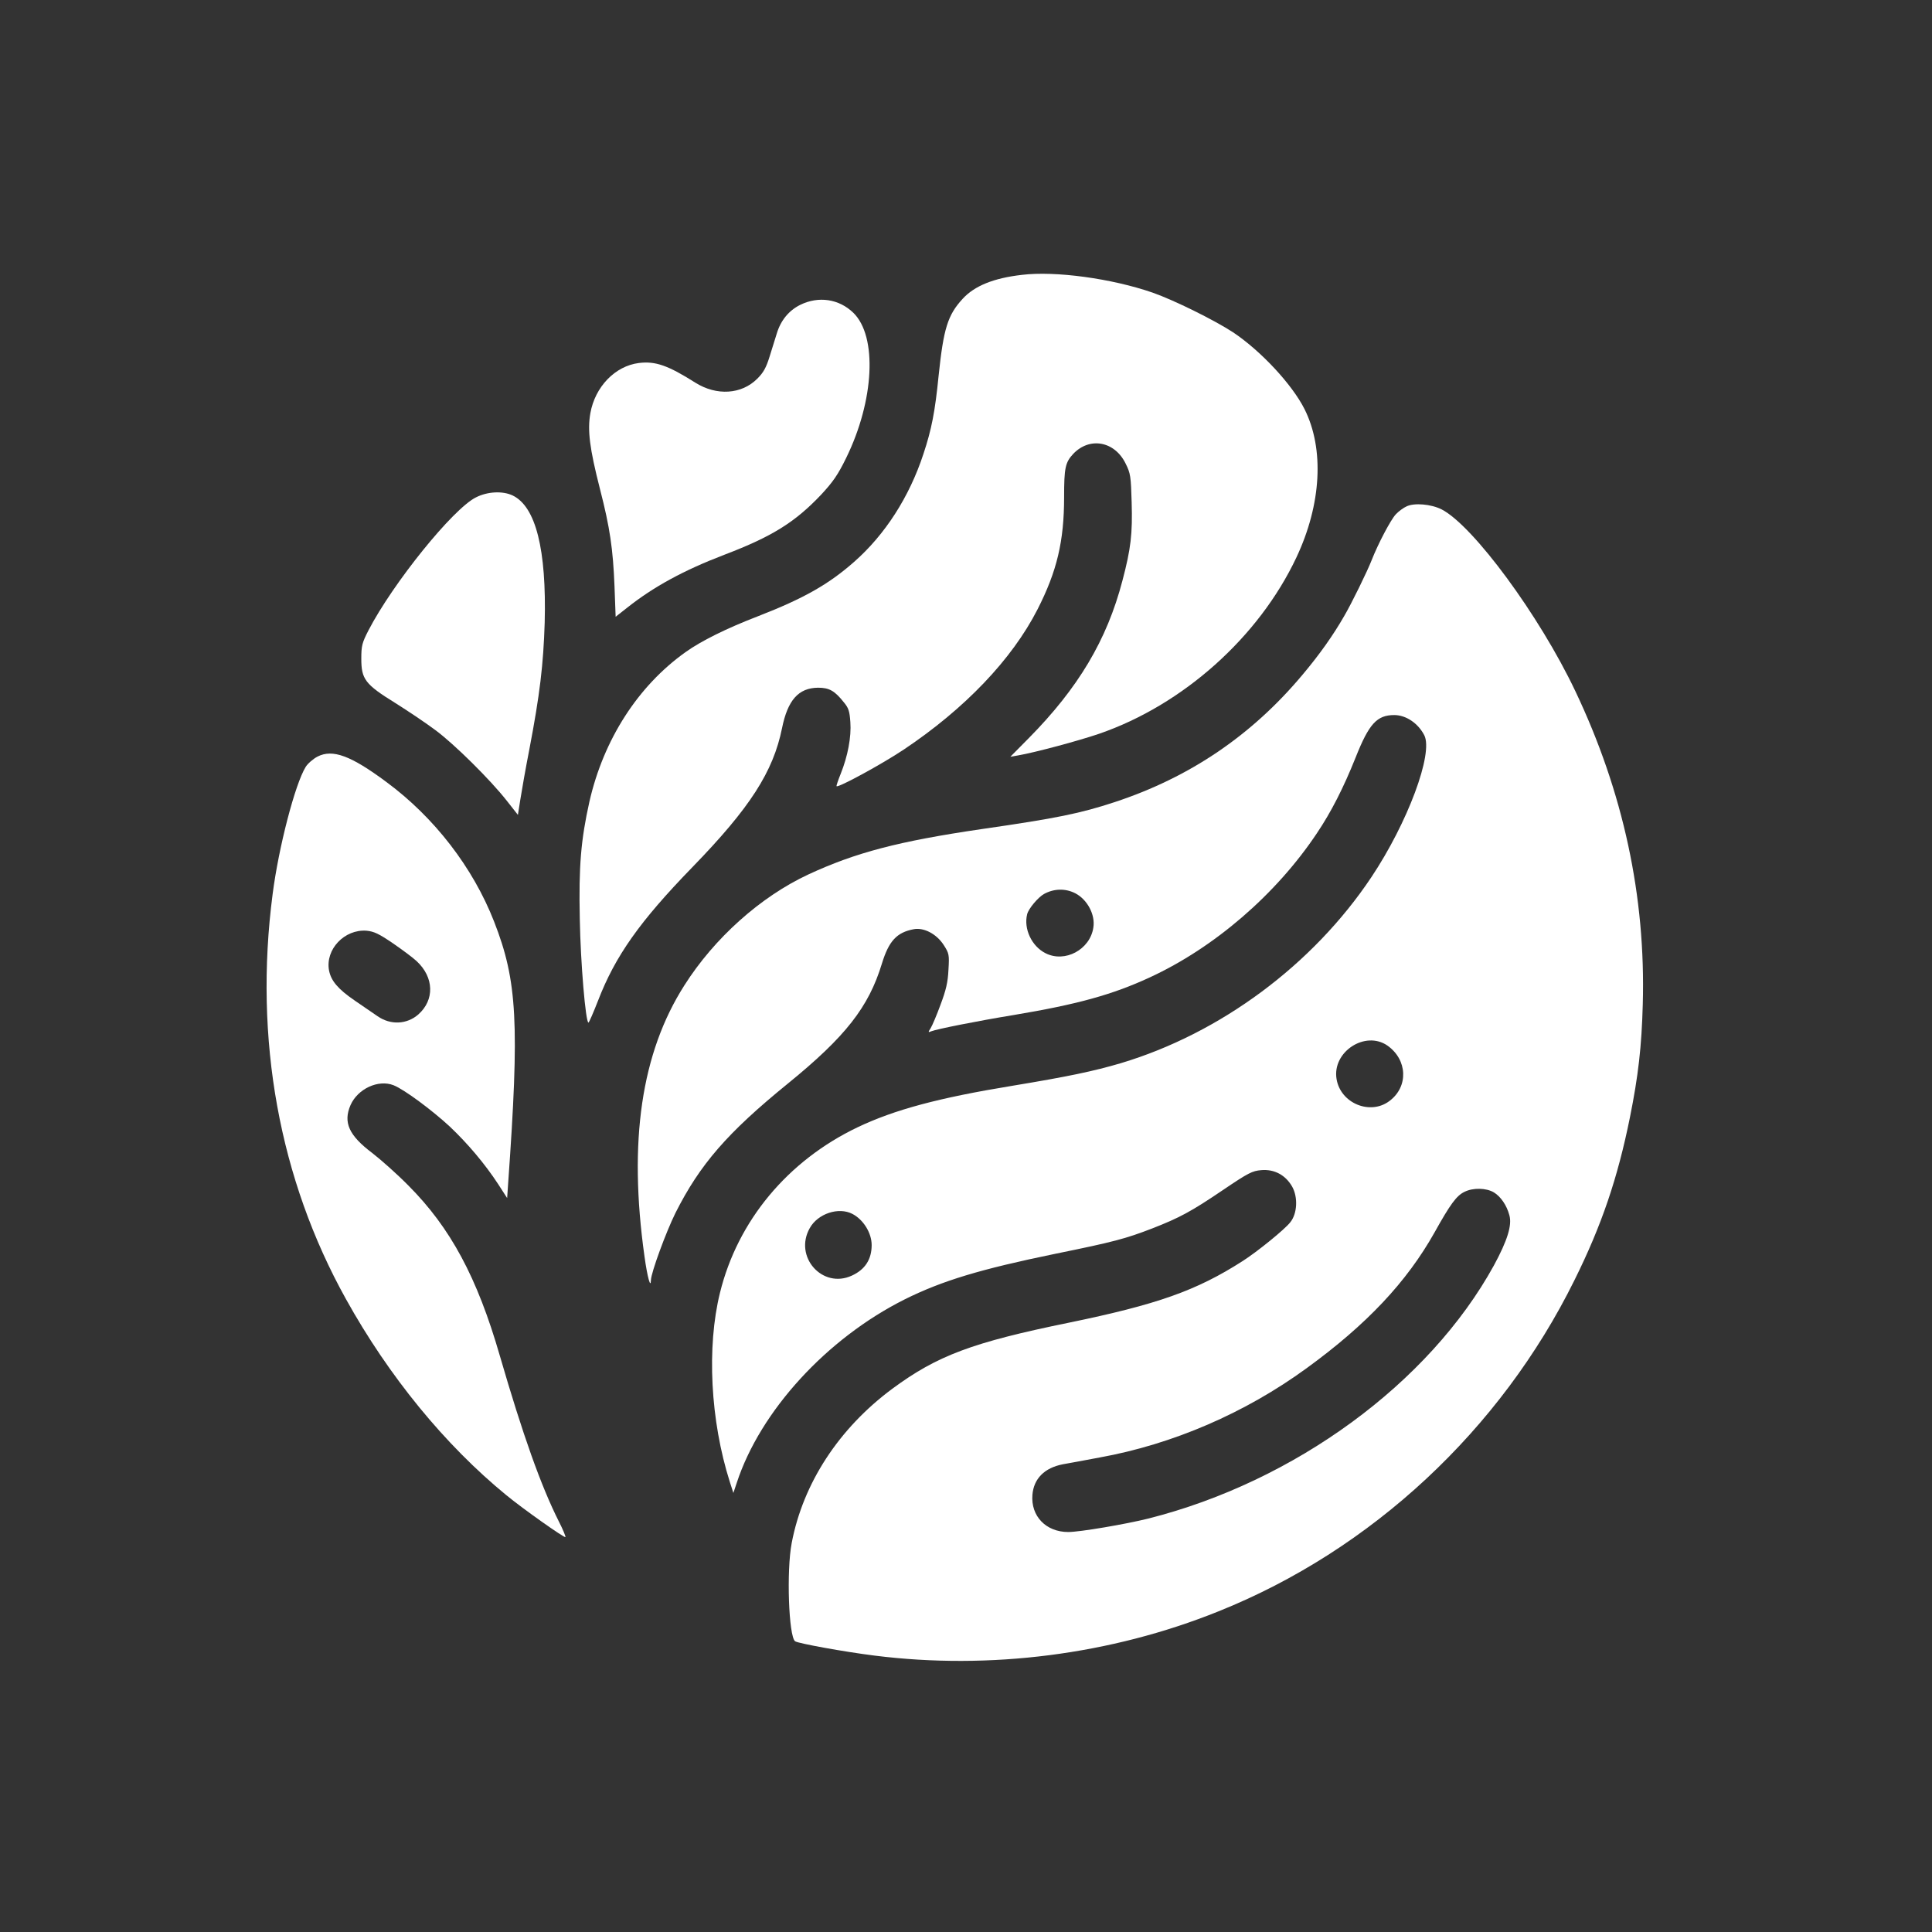 <?xml version="1.0" standalone="no"?>
<!DOCTYPE svg PUBLIC "-//W3C//DTD SVG 20010904//EN"
 "http://www.w3.org/TR/2001/REC-SVG-20010904/DTD/svg10.dtd">
<svg version="1.0" xmlns="http://www.w3.org/2000/svg"
 width="1024pt" height="1024pt" viewBox="0 0 1024 1024"
 preserveAspectRatio="xMidYMid meet">

<rect x="0" y="0" width="1024" height="1024" fill="#333333" stroke="none"/>

<g transform="translate(0,1024) scale(0.1,-0.1)"
fill="#ffffff" stroke="none">
<path d="M5415 8783 c-148 -17 -250 -58 -313 -127 -79 -86 -101 -157 -127
-406 -19 -191 -37 -285 -81 -417 -74 -226 -203 -427 -367 -571 -135 -119 -267
-194 -509 -288 -169 -65 -303 -132 -384 -190 -253 -180 -435 -464 -510 -793
-45 -202 -57 -341 -51 -621 4 -233 31 -550 46 -550 3 0 26 53 51 117 91 236
221 420 500 707 305 314 428 505 475 737 30 148 87 213 191 214 59 0 88 -16
137 -78 25 -30 30 -47 34 -104 6 -79 -14 -182 -51 -274 -14 -35 -24 -64 -22
-66 9 -9 239 116 356 194 323 216 573 477 709 743 103 202 141 361 141 596 0
153 6 183 48 228 87 92 220 68 278 -51 26 -52 28 -67 32 -205 5 -167 -4 -246
-49 -416 -82 -314 -234 -569 -497 -835 l-97 -98 40 7 c89 15 323 78 431 115
444 153 846 512 1045 934 133 282 149 576 43 787 -66 131 -232 309 -379 407
-100 65 -312 170 -426 210 -217 75 -516 116 -694 94z"/>
<path d="M4241 8624 c-60 -30 -103 -82 -124 -152 -8 -26 -25 -81 -38 -122 -18
-58 -32 -84 -65 -117 -84 -84 -216 -92 -329 -21 -144 91 -211 115 -299 104
-126 -16 -232 -126 -257 -266 -16 -91 -4 -187 51 -402 53 -206 69 -317 77
-515 l6 -162 61 48 c140 111 299 198 516 281 252 96 374 172 513 319 62 67 88
104 132 194 149 304 166 644 38 769 -76 74 -185 90 -282 42z"/>
<path d="M2523 7604 c-122 -60 -441 -456 -570 -705 -34 -66 -38 -82 -38 -150
0 -109 20 -136 180 -235 70 -44 165 -108 213 -144 100 -74 291 -263 378 -374
l59 -75 13 82 c7 45 28 165 48 267 55 288 74 446 81 670 10 388 -47 615 -170
674 -53 25 -133 21 -194 -10z"/>
<path d="M7455 7556 c-16 -7 -42 -26 -57 -42 -27 -29 -93 -154 -128 -243 -22
-57 -107 -231 -146 -297 -58 -101 -130 -203 -221 -311 -269 -321 -597 -543
-994 -674 -182 -60 -308 -86 -704 -143 -444 -65 -671 -125 -921 -241 -253
-118 -498 -337 -657 -588 -228 -358 -297 -826 -211 -1437 15 -109 33 -173 34
-125 1 40 80 255 130 356 130 258 275 425 596 686 305 248 428 405 498 635 37
121 79 166 169 183 54 10 121 -25 159 -84 28 -44 30 -50 25 -131 -3 -66 -13
-108 -42 -185 -20 -55 -44 -111 -52 -124 -15 -23 -14 -24 3 -17 31 12 241 54
436 86 335 56 522 107 721 199 343 158 671 441 887 765 76 113 141 241 205
401 71 179 113 225 205 225 62 0 126 -43 159 -107 49 -96 -88 -464 -281 -753
-310 -464 -800 -827 -1327 -985 -146 -43 -280 -71 -576 -120 -391 -64 -625
-127 -820 -220 -370 -177 -635 -495 -729 -877 -71 -287 -51 -678 52 -1002 l19
-59 18 54 c125 381 477 765 890 972 199 99 401 160 800 242 310 63 372 80 512
134 146 57 207 90 374 203 136 92 156 102 204 106 69 6 129 -26 164 -88 31
-56 27 -142 -10 -188 -28 -37 -176 -157 -253 -206 -245 -157 -452 -230 -923
-327 -509 -104 -696 -174 -934 -350 -283 -210 -473 -501 -533 -818 -28 -146
-16 -493 18 -520 14 -11 261 -56 421 -76 612 -77 1253 5 1822 234 812 325
1496 962 1888 1756 144 290 229 541 294 863 44 219 62 374 68 599 16 571 -103
1125 -358 1661 -190 400 -541 876 -708 962 -55 28 -145 36 -186 16z m-1755
-2051 c63 -33 106 -113 95 -181 -17 -117 -151 -189 -254 -136 -73 37 -116 129
-97 206 7 30 59 91 90 108 53 29 114 30 166 3z m1654 -807 c106 -75 112 -217
11 -293 -102 -78 -260 -13 -281 116 -24 144 152 259 270 177z m564 -778 c36
-22 68 -68 82 -121 15 -53 -11 -135 -82 -266 -343 -624 -1056 -1146 -1833
-1342 -121 -30 -362 -71 -423 -71 -118 0 -199 84 -190 197 7 86 64 143 161
162 29 5 116 21 195 36 388 70 772 236 1097 473 318 231 531 457 679 721 83
149 116 194 158 214 46 23 116 21 156 -3z m-3400 -114 c58 -30 102 -101 102
-165 0 -76 -35 -130 -105 -162 -156 -72 -309 100 -223 252 43 77 153 113 226
75z"/>
<path d="M1683 6230 c-23 -12 -52 -37 -63 -55 -56 -91 -143 -425 -175 -674
-100 -768 35 -1511 389 -2147 227 -409 525 -773 850 -1039 90 -74 307 -227
313 -222 2 3 -13 40 -35 83 -95 189 -191 459 -313 879 -120 415 -261 677 -484
901 -60 61 -147 138 -191 172 -125 94 -156 163 -116 255 38 86 147 137 228
105 56 -22 204 -132 298 -219 94 -89 185 -196 257 -306 l47 -73 5 73 c61 854
49 1078 -74 1392 -112 287 -317 553 -572 741 -187 139 -284 175 -364 134z
m400 -990 c51 -35 107 -77 125 -94 93 -86 96 -206 9 -283 -61 -53 -147 -57
-216 -9 -20 14 -74 51 -121 83 -89 61 -125 104 -136 159 -21 112 82 220 199
211 40 -4 65 -16 140 -67z"/>
</g>
</svg>
